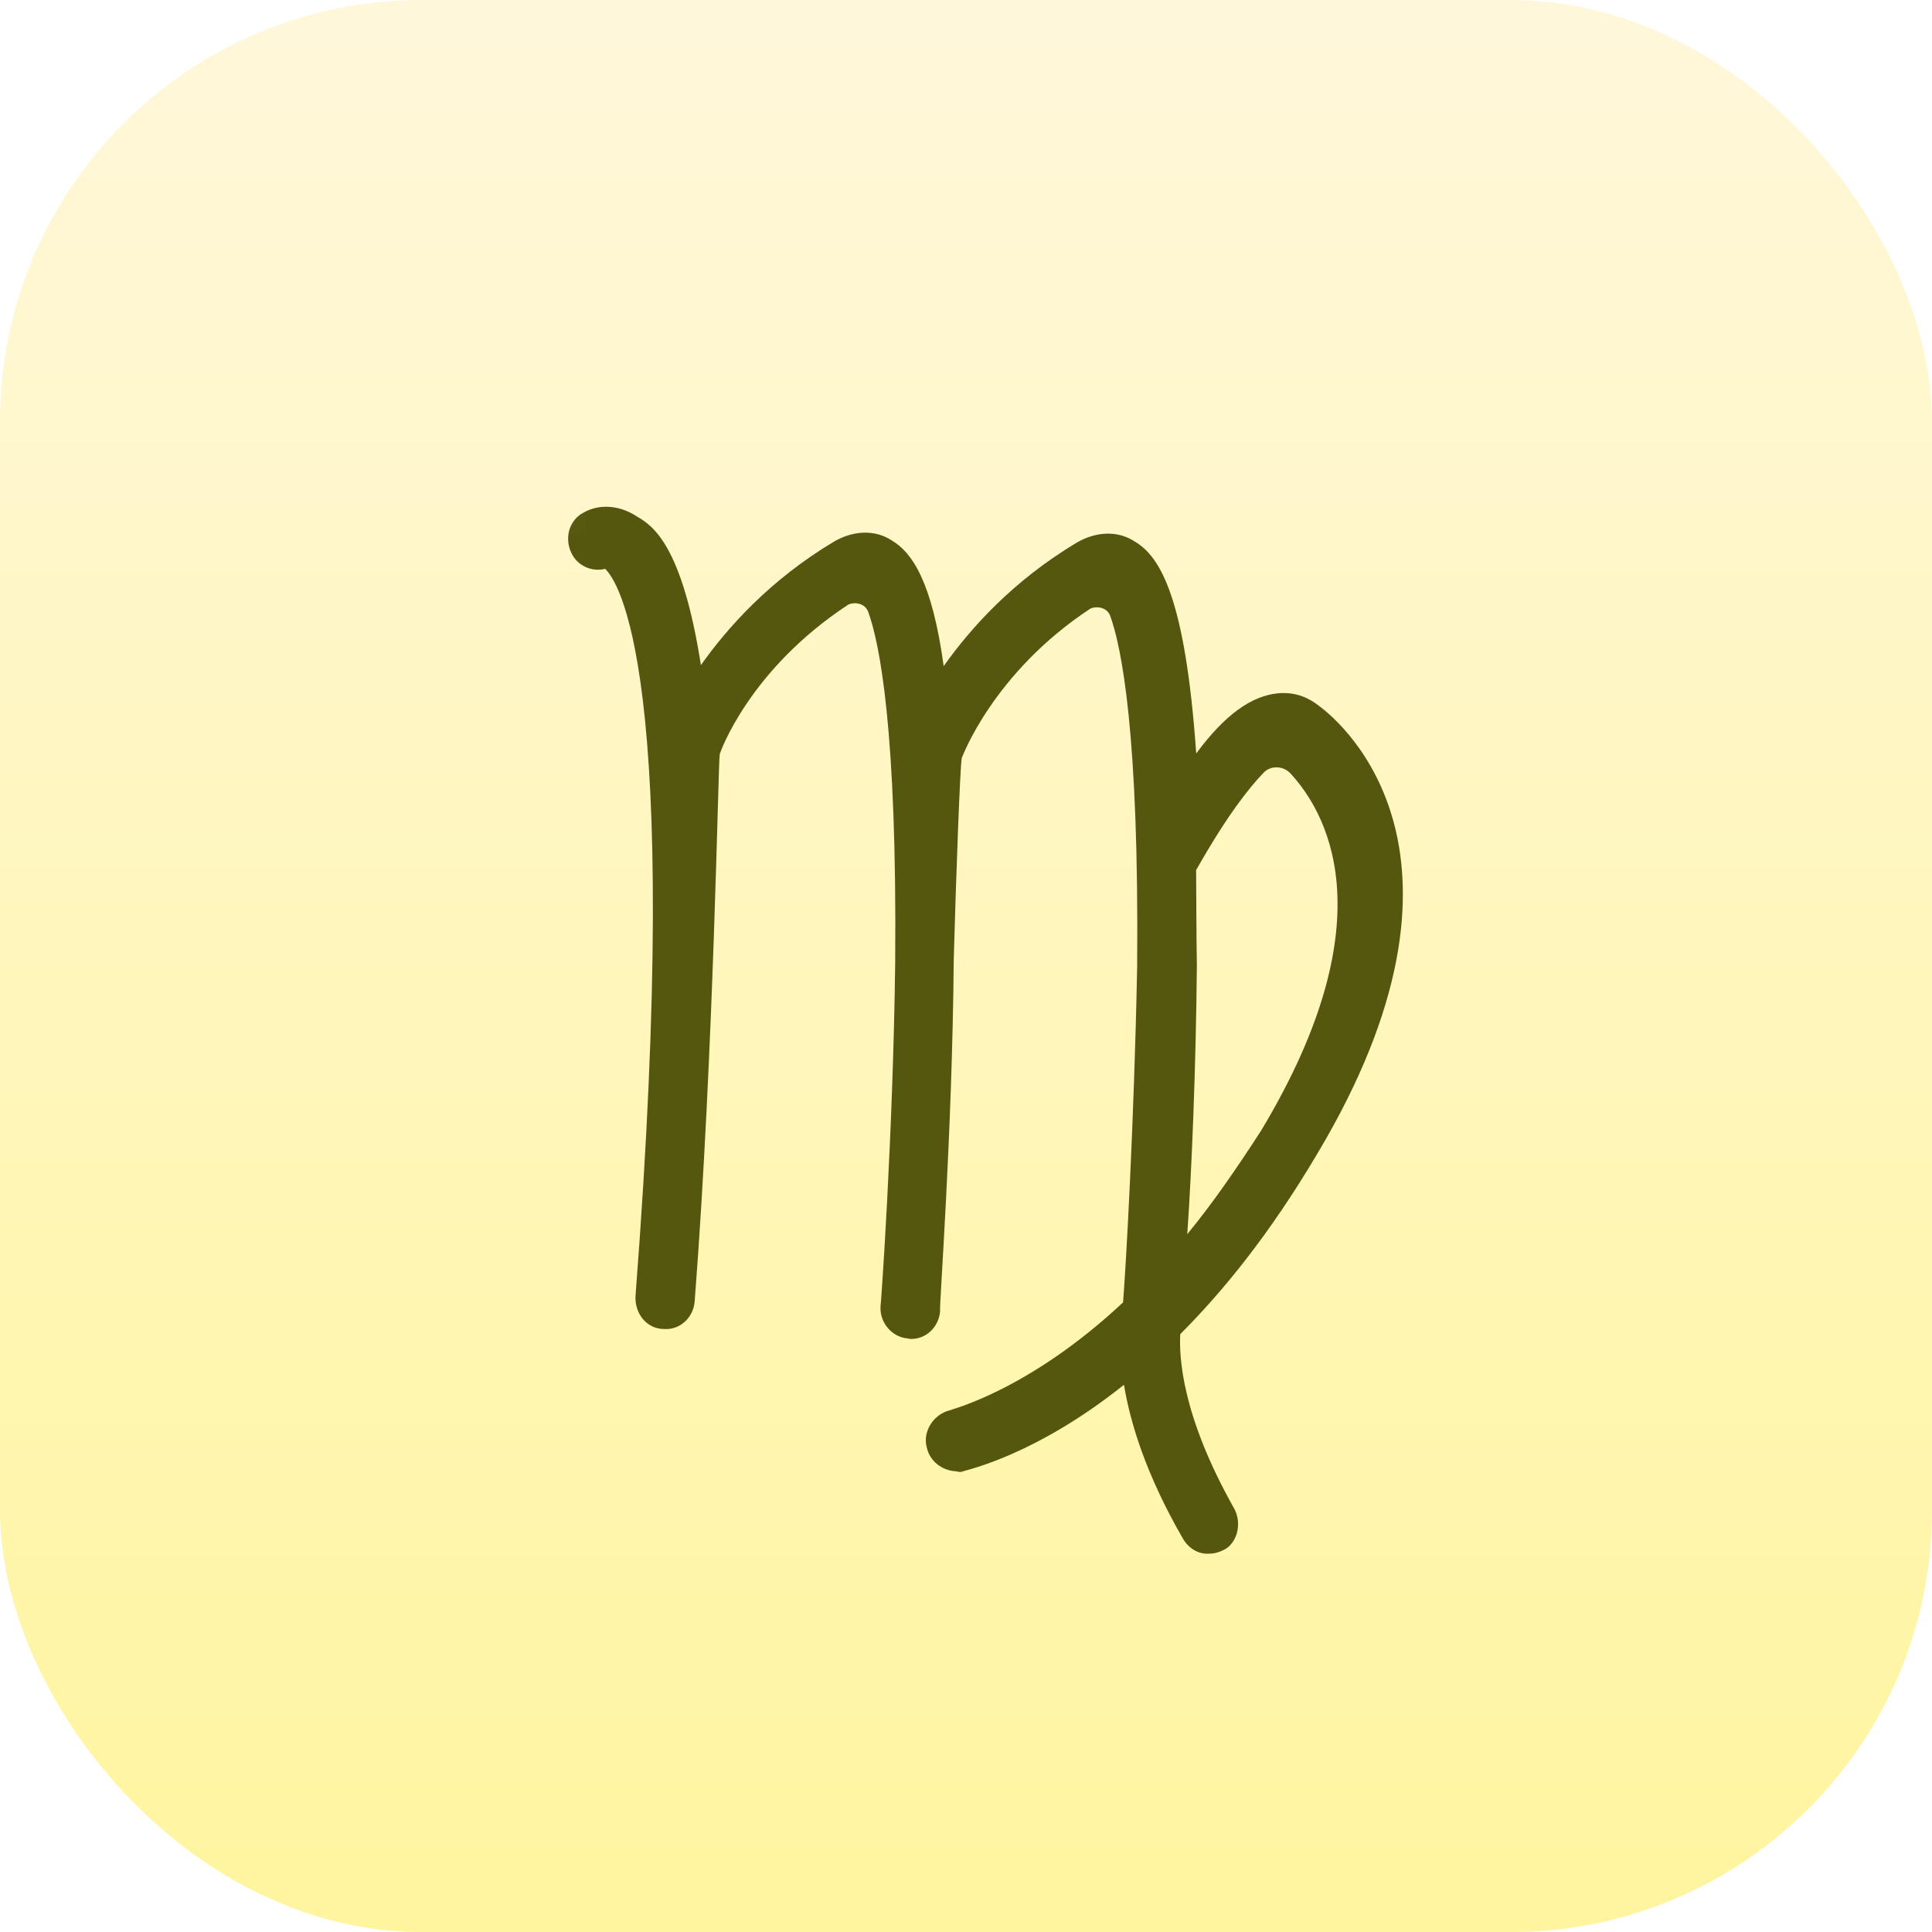 <svg width="38" height="38" viewBox="0 0 38 38" fill="none" xmlns="http://www.w3.org/2000/svg">
<g filter="url(#filter0_ii_26_1758)">
<rect width="38" height="38.001" rx="8.29" fill="url(#paint0_linear_26_1758)"/>
<mask id="mask0_26_1758" style="mask-type:luminance" maskUnits="userSpaceOnUse" x="0" y="0" width="38" height="39">
<path d="M19.61 0L38 18.391L18.391 38.001L0 19.61L19.61 0Z" fill="white"/>
</mask>
<g mask="url(#mask0_26_1758)">
<mask id="mask1_26_1758" style="mask-type:luminance" maskUnits="userSpaceOnUse" x="-1" y="-1" width="40" height="40">
<path d="M19.564 -0.072L38.066 18.43L18.235 38.26L-0.267 19.759L19.564 -0.072Z" fill="white"/>
</mask>
<g mask="url(#mask1_26_1758)">
<mask id="mask2_26_1758" style="mask-type:luminance" maskUnits="userSpaceOnUse" x="-81" y="-15" width="199" height="199">
<path d="M18.902 -14.913L117.947 84.131L18.57 183.508L-80.474 84.463L18.902 -14.913Z" fill="white"/>
</mask>
<g mask="url(#mask2_26_1758)">
<path d="M-7.634 127.498C-7.408 127.623 -7.323 127.905 -7.455 128.16C-7.471 128.22 -7.597 128.445 -7.821 128.805C-9.948 132.76 -13.85 141.538 -11.266 143.588C-10.497 144.214 -9.804 144.4 -9.233 144.198C-7.861 143.66 -7.148 140.878 -7.002 139.851C-6.96 139.571 -6.722 139.409 -6.443 139.451C-6.164 139.494 -6.001 139.731 -6.043 140.011C-6.097 140.449 -6.766 144.277 -8.9 145.127C-9.838 145.49 -10.832 145.223 -11.931 144.38C-13.633 143.018 -13.533 139.749 -11.631 134.7C-11.536 134.467 -11.441 134.234 -11.338 133.97C-13.657 136.84 -16.779 139.688 -20.023 139.497L-20.053 139.489C-20.143 139.465 -22.069 139.175 -22.535 137.66C-22.943 136.291 -22.044 134.624 -19.76 132.49C-19.553 132.319 -19.258 132.301 -19.057 132.517C-18.886 132.724 -18.868 133.02 -19.084 133.22C-20.976 134.976 -21.864 136.483 -21.592 137.396C-21.334 138.24 -20.082 138.512 -19.931 138.552C-14.804 138.827 -9.591 129.979 -8.567 128.089C-8.442 127.863 -8.379 127.751 -8.371 127.721C-8.17 127.451 -7.888 127.365 -7.634 127.498ZM-41.073 114.014C-41.604 111.415 -40.505 108.64 -38.111 107.181C-35.052 105.286 -31.041 106.231 -29.147 109.292C-27.254 112.352 -28.2 116.365 -31.259 118.259C-33.623 119.727 -36.593 119.48 -38.656 117.893C-38.734 118.906 -39.107 119.938 -39.56 120.785C-40.855 123.088 -40.224 124.227 -40.202 124.266C-40.017 124.542 -40.084 124.911 -40.36 125.095C-40.636 125.28 -41.005 125.214 -41.19 124.938C-41.234 124.861 -42.311 123.215 -40.602 120.215C-40.002 119.181 -39.544 117.591 -40.077 116.446C-40.121 116.369 -40.196 116.285 -40.24 116.208C-40.314 116.124 -40.35 116.017 -40.394 115.94C-41.107 115.103 -42.493 114.732 -44.441 114.888C-44.964 114.91 -47.637 115.002 -48.289 113.696C-48.435 113.399 -48.338 113.037 -48.04 112.89C-47.743 112.744 -47.381 112.84 -47.234 113.138C-46.983 113.529 -45.618 113.733 -44.534 113.668C-43.01 113.527 -41.923 113.689 -41.073 114.014ZM-39.39 115.208C-39.346 115.284 -39.272 115.369 -39.227 115.445L-39.205 115.484C-39.139 115.598 -39.073 115.713 -39.029 115.789C-37.41 118.066 -34.287 118.708 -31.893 117.249C-29.415 115.716 -28.625 112.405 -30.157 109.925C-31.69 107.447 -34.999 106.657 -37.478 108.19C-39.88 109.68 -40.704 112.755 -39.39 115.208ZM-35.405 74.296C-35.112 74.406 -34.974 74.735 -35.115 75.02C-37.96 82.143 -35.533 89.483 -35.489 89.559C-35.475 89.628 -35.461 89.696 -35.447 89.764C-35.444 89.992 -35.59 90.178 -35.812 90.281C-36.093 90.367 -36.409 90.218 -36.525 89.928C-36.583 89.783 -37.102 88.222 -37.38 85.885L-49.99 85.447C-50.454 87.779 -51.085 89.291 -51.117 89.411C-51.228 89.705 -51.548 89.813 -51.842 89.702C-52.135 89.591 -52.243 89.272 -52.132 88.978C-52.115 88.918 -49.164 81.759 -51.538 74.465C-51.624 74.183 -51.475 73.868 -51.194 73.781C-50.912 73.695 -50.596 73.845 -50.511 74.127C-50.166 75.253 -49.912 76.355 -49.749 77.433L-37.1 77.849C-36.878 76.777 -36.557 75.7 -36.129 74.587C-35.997 74.331 -35.669 74.193 -35.405 74.296ZM-37.3 78.959L-49.593 78.54C-49.505 79.534 -49.468 80.482 -49.521 81.405C-49.546 82.464 -49.646 83.439 -49.79 84.338L-37.498 84.755C-37.628 83.072 -37.647 81.095 -37.3 78.959ZM-34.924 40.913C-34.814 41.103 -34.81 41.33 -34.918 41.495C-34.973 41.578 -35.027 41.66 -35.142 41.726C-35.218 41.77 -41.169 45.411 -42.367 52.653C-41.076 51.576 -39.195 51.305 -37.642 52.141C-35.579 53.243 -34.812 55.807 -35.945 57.864C-37.047 59.927 -39.611 60.694 -41.666 59.562C-43.361 58.656 -44.177 56.756 -43.798 54.984C-43.791 54.953 -43.813 54.915 -43.813 54.915C-43.675 45.483 -36.12 40.915 -35.814 40.739C-35.462 40.509 -35.1 40.606 -34.924 40.913ZM-42.29 54.418C-43.072 55.889 -42.527 57.716 -41.057 58.497C-39.587 59.279 -37.761 58.734 -36.979 57.263C-36.198 55.792 -36.742 53.965 -38.212 53.184C-39.644 52.38 -41.508 52.947 -42.29 54.418ZM-26.713 47.281C-26.691 47.319 -26.699 47.349 -26.715 47.41C-26.759 50.468 -27.575 53.029 -28.707 55.084C-31.012 59.347 -34.522 61.477 -34.721 61.617C-34.997 61.801 -35.389 61.696 -35.535 61.399C-35.72 61.123 -35.615 60.731 -35.317 60.584C-35.241 60.54 -29.528 57.062 -28.192 50.149C-29.482 51.225 -31.334 51.505 -32.916 50.66C-34.949 49.566 -35.746 46.993 -34.614 44.938C-33.512 42.874 -30.948 42.107 -28.893 43.239C-27.392 44.029 -26.564 45.641 -26.713 47.281ZM-29.485 44.244C-30.955 43.462 -32.781 44.007 -33.563 45.478C-34.345 46.949 -33.8 48.775 -32.33 49.557C-30.86 50.339 -29.034 49.794 -28.252 48.323C-27.479 46.882 -28.015 45.025 -29.485 44.244ZM-0.516 33.424C-1.051 34.573 -1.995 35.807 -3.104 36.447C-3.562 36.712 -4.027 36.878 -4.519 36.908C-5.239 36.941 -6.271 36.697 -7.088 35.283C-8.405 33.087 -8.446 30.588 -8.473 28.157C-8.515 26.142 -8.559 24.256 -9.242 22.587C-9.839 21.198 -11.11 20.276 -12.72 20.136C-14.549 19.968 -16.379 20.771 -17.38 22.215C-17.97 23.091 -18.066 24.294 -17.672 25.595C-17.134 27.323 -15.775 28.883 -14.399 29.413C-14.338 29.429 -14.286 29.476 -14.234 29.522C-12.98 29.664 -11.811 30.365 -11.127 31.55C-9.98 33.538 -10.658 36.071 -12.616 37.227C-14.603 38.375 -17.135 37.696 -18.29 35.739C-19.437 33.75 -18.759 31.218 -16.801 30.062C-16.61 29.952 -16.389 29.849 -16.206 29.769C-17.357 28.879 -18.34 27.485 -18.836 25.962C-19.361 24.302 -19.198 22.73 -18.398 21.555C-17.172 19.75 -14.899 18.743 -12.633 18.963C-10.585 19.156 -8.931 20.342 -8.16 22.165C-7.374 24.056 -7.319 26.139 -7.285 28.184C-7.242 30.555 -7.197 32.797 -6.063 34.717C-5.644 35.442 -5.151 35.769 -4.567 35.764C-3.484 35.698 -2.204 34.297 -1.591 32.974C-1.45 32.688 -1.092 32.559 -0.799 32.669C-0.536 32.772 -0.397 33.1 -0.516 33.424ZM-16.228 31.056C-17.642 31.872 -18.127 33.681 -17.311 35.097C-16.494 36.511 -14.686 36.995 -13.271 36.178C-11.857 35.361 -11.373 33.552 -12.189 32.138C-13.005 30.723 -14.814 30.239 -16.228 31.056ZM23.214 26.241C23.191 26.688 23.24 27.832 24.268 29.659C24.423 29.927 24.356 30.296 24.118 30.458C24.004 30.524 23.897 30.561 23.768 30.559C23.572 30.571 23.377 30.454 23.266 30.262C22.538 29.001 22.23 27.981 22.107 27.237C20.38 28.617 19.043 28.904 18.937 28.94C18.898 28.962 18.837 28.947 18.808 28.939C18.52 28.926 18.282 28.733 18.226 28.459C18.147 28.148 18.365 27.818 18.677 27.74C18.715 27.718 20.235 27.35 22.089 25.617C22.146 24.921 22.308 22.023 22.366 19.034C22.407 14.423 22.057 12.714 21.833 12.104C21.775 11.959 21.593 11.911 21.449 11.969C19.528 13.231 18.917 14.91 18.917 14.91C18.884 15.031 18.799 17.399 18.759 18.875C18.73 22.358 18.468 25.745 18.491 25.783C18.47 26.101 18.209 26.354 17.891 26.334L17.861 26.326C17.544 26.305 17.299 26.013 17.319 25.696C17.327 25.666 17.564 22.368 17.607 18.954C17.647 14.344 17.298 12.634 17.073 12.025C17.015 11.88 16.834 11.831 16.689 11.889C14.73 13.174 14.165 14.8 14.157 14.831C14.125 14.951 14.043 20.681 13.664 25.589C13.644 25.907 13.382 26.16 13.065 26.14C12.709 26.141 12.472 25.819 12.501 25.471C13.452 13.122 12.133 11.412 11.902 11.188C11.659 11.252 11.366 11.142 11.241 10.882C11.095 10.585 11.192 10.222 11.49 10.076C11.719 9.944 12.121 9.89 12.533 10.162C12.84 10.341 13.417 10.722 13.786 13.082C14.305 12.349 15.138 11.409 16.408 10.65C16.79 10.43 17.214 10.414 17.544 10.632C17.933 10.865 18.332 11.425 18.561 13.102C19.081 12.368 19.914 11.428 21.183 10.67C21.565 10.449 21.99 10.434 22.319 10.651C22.821 10.947 23.314 11.758 23.528 14.82C24.086 14.065 24.607 13.688 25.137 13.636C25.501 13.604 25.756 13.737 25.943 13.884C26.429 14.241 29.42 16.819 25.907 22.697C24.965 24.287 24.053 25.4 23.214 26.241ZM23.526 17.115C23.532 17.697 23.529 18.311 23.541 18.993C23.522 20.991 23.443 22.974 23.352 24.275C23.832 23.692 24.305 23.011 24.803 22.24C27.365 17.982 26.015 15.907 25.391 15.222C25.242 15.054 24.985 15.05 24.846 15.206C24.576 15.489 24.144 16.02 23.526 17.115ZM53.083 38.219C53.255 37.942 53.193 37.57 52.915 37.399L39.388 28.571C39.11 28.4 38.738 28.462 38.566 28.739C38.396 29.017 38.457 29.388 38.734 29.56L52.263 38.388C52.532 38.589 52.881 38.489 53.083 38.219ZM55.814 34.298C55.985 34.02 55.923 33.648 55.646 33.477L52.322 31.294C53.819 30.532 55.533 28.955 55.366 26.325C55.174 22.945 52.121 21.674 50.558 21.481C50.528 21.473 50.459 21.487 50.429 21.479C48.777 21.618 47.54 22.256 46.727 23.363C45.867 24.522 45.684 25.928 45.705 26.936L41.939 24.472C41.662 24.301 41.29 24.362 41.119 24.64C40.948 24.917 41.009 25.29 41.287 25.46L46.1 28.593C46.296 28.709 46.553 28.714 46.751 28.573C46.951 28.432 47.046 28.2 47.013 27.964C47.02 27.934 46.545 25.609 47.706 24.046C48.31 23.239 49.242 22.777 50.508 22.631C51.007 22.701 54.039 23.319 54.23 26.343C54.403 29.556 51.057 30.47 50.912 30.528C50.669 30.592 50.522 30.779 50.457 31.021C50.423 31.27 50.525 31.491 50.72 31.608L55.04 34.414C55.263 34.667 55.642 34.575 55.814 34.298ZM69.392 64.759L70.033 60.923C70.083 60.614 69.885 60.27 69.575 60.219C69.243 60.13 68.922 60.367 68.863 60.707L68.457 63.184C67.41 62.03 66.959 60.94 67.111 60.011C67.297 58.833 68.436 58.201 68.444 58.171C68.483 58.149 71.439 56.517 74.4 54.629C79.856 51.146 80.582 49.886 80.573 49.076C80.549 48.682 80.32 48.33 79.952 48.134C78.608 47.483 77.401 47.289 76.5 47.274C77.768 46.159 78.006 45.512 77.998 45.057C77.975 44.663 77.747 44.311 77.379 44.115C76.035 43.465 74.827 43.27 73.935 43.225C75.71 41.665 75.715 40.923 75.705 40.597C75.706 40.112 75.431 39.812 75.205 39.688C74.92 39.547 74.54 39.639 74.399 39.924C74.266 40.179 74.322 40.453 74.501 40.63C74.451 40.94 73.712 42.972 62.84 48.946C62.542 49.092 62.445 49.454 62.592 49.752L62.614 49.79C62.768 50.058 63.13 50.154 63.397 50C67.714 47.634 72.572 44.573 72.679 44.537C72.679 44.537 74.306 44.133 76.343 44.969C76.606 45.072 76.684 45.384 76.49 45.623C75.973 46.227 74.613 47.447 71.108 49.674C68.231 51.489 65.343 53.106 65.305 53.129C65.007 53.275 64.91 53.637 65.056 53.934L65.079 53.973C65.233 54.24 65.595 54.338 65.862 54.183C65.901 54.161 68.858 52.529 71.819 50.641C73.066 49.843 75.108 48.613 75.245 48.586C75.245 48.586 76.909 48.159 79.02 49.08C79.223 49.167 79.287 49.41 79.149 49.566C78.707 50.127 77.407 51.362 73.704 53.731C70.827 55.546 67.939 57.163 67.909 57.155C67.833 57.199 66.273 58.074 65.963 59.833C65.804 60.792 66.073 61.834 66.759 62.89C66.9 63.09 67.062 63.327 67.233 63.534L64.599 62.635C64.276 62.516 63.94 62.684 63.851 63.016C63.802 63.196 63.814 63.394 63.903 63.546C63.969 63.661 64.073 63.754 64.224 63.794L68.694 65.315C68.927 65.411 69.209 65.324 69.364 65.107C69.336 64.97 69.36 64.88 69.392 64.759ZM89.534 88.932C89.816 88.846 90.008 88.607 89.96 88.303L89.294 81.144C89.285 80.819 88.963 80.571 88.63 80.611C88.296 80.651 88.056 80.942 88.097 81.276L88.659 87.373L79.781 81.084L82.386 77.387C82.588 77.118 82.526 76.746 82.257 76.544C81.988 76.343 81.616 76.405 81.415 76.674L78.809 80.371L73.349 76.516C73.08 76.315 72.708 76.377 72.507 76.646C72.406 76.781 72.395 76.939 72.416 77.106C72.444 77.243 72.532 77.396 72.666 77.497L78.126 81.351L75.474 85.101C75.374 85.235 75.364 85.394 75.383 85.561C75.403 85.728 75.499 85.85 75.634 85.952C75.903 86.152 76.275 86.09 76.477 85.821L79.129 82.072L87.798 88.176L82.049 89.739C81.737 89.816 81.558 90.124 81.607 90.428C81.598 90.458 81.629 90.466 81.62 90.496C81.698 90.808 82.036 90.995 82.347 90.917L89.534 88.932ZM61.091 117.441C60.941 116.432 61.216 115.407 61.889 114.585C62.909 113.307 64.114 112.79 65.395 112.713C65.144 112.322 64.923 111.94 64.694 111.588C63.224 108.996 63.222 107.315 64.581 104.9C64.589 104.87 64.627 104.848 64.635 104.818C64.829 104.579 65.14 104.501 65.417 104.672C65.694 104.843 65.794 105.193 65.653 105.479C64.491 107.526 64.515 108.761 65.756 111C65.977 111.383 66.198 111.765 66.478 112.163C66.611 112.392 66.751 112.592 66.884 112.821C69.034 113.236 71.32 114.591 73.216 115.714C73.965 116.173 74.692 116.594 75.293 116.884C76.351 117.394 76.821 117.326 76.952 117.199C77.137 116.991 77.128 116.18 76.475 115.003C75.004 112.412 73.606 110.518 72.086 109.076C71.886 108.861 71.846 108.527 72.001 108.31C72.194 108.072 72.506 107.994 72.761 108.126C73.474 108.479 74.209 108.87 74.914 109.253C76.302 109.98 77.773 110.762 79.207 111.437C81.281 112.38 81.659 111.932 82.197 111.01C82.367 110.733 82.718 110.633 83.025 110.812C83.302 110.984 83.402 111.333 83.223 111.641C82.21 113.373 80.98 113.625 78.681 112.557C77.442 111.998 76.257 111.357 75.064 110.747C75.878 111.805 76.674 113.053 77.491 114.468C78.373 115.996 78.464 117.346 77.785 118.069C77.339 118.531 76.47 118.88 74.728 118.026C74.076 117.689 73.348 117.268 72.569 116.801C71.01 115.866 69.279 114.853 67.645 114.318C68.099 115.28 68.415 116.269 68.321 117.343C68.198 118.764 67.329 120.082 66.107 120.66C65.07 121.158 63.906 121.04 62.956 120.365C61.932 119.606 61.246 118.549 61.091 117.441ZM63.655 119.325C64.449 119.86 65.162 119.728 65.643 119.502C66.46 119.106 67.096 118.178 67.173 117.164C67.268 116.091 66.786 114.993 66.169 113.922C64.907 113.81 63.75 114.147 62.831 115.29C62.381 115.88 62.173 116.536 62.275 117.242C62.383 118.046 62.892 118.797 63.655 119.325ZM42.635 142.195C42.411 142.427 42.435 142.82 42.666 143.044C42.77 143.136 42.919 143.306 43.067 143.475C43.87 144.336 44.948 145.497 46.098 145.062C46.998 144.722 47.381 143.532 47.67 142.575C47.758 142.244 47.869 141.95 47.948 141.777C48.167 141.319 48.339 141.042 48.448 140.877C48.47 140.915 48.492 140.953 48.492 140.953C48.779 141.45 49.346 142.346 50.456 142.061C51.216 141.877 51.688 140.84 52.405 139.126C52.649 138.578 52.966 137.757 53.143 137.578C53.233 137.603 53.434 137.818 53.561 137.948C53.918 138.303 54.342 138.772 55.007 138.821C56.359 138.957 57.188 136.949 57.962 135.024C58.222 134.415 58.452 133.798 58.662 133.499C58.834 133.221 58.741 132.841 58.464 132.67C58.187 132.499 57.807 132.591 57.636 132.868C57.402 133.258 57.142 133.867 56.858 134.567C56.557 135.326 56.194 136.198 55.827 136.844C55.36 137.623 55.133 137.627 55.133 137.627C54.914 137.601 54.661 137.339 54.43 137.115C54.021 136.714 53.366 136.022 52.471 136.591C52.081 136.841 51.782 137.472 51.27 138.66C50.986 139.36 50.403 140.69 50.089 140.897C49.915 140.947 49.81 140.854 49.463 140.341C49.235 139.989 48.947 139.492 48.365 139.498C47.744 139.525 47.317 140.153 46.799 141.243C46.666 141.498 46.569 141.86 46.442 142.214C46.25 142.808 45.945 143.826 45.587 143.956C45.221 144.116 44.248 143.047 43.868 142.655C43.69 142.478 43.541 142.309 43.414 142.178C43.206 141.993 42.888 141.972 42.689 142.113C42.719 142.121 42.673 142.173 42.635 142.195ZM38.274 135.565C38.05 135.796 38.074 136.191 38.304 136.414C38.409 136.507 38.557 136.676 38.706 136.845C39.509 137.706 40.587 138.868 41.737 138.433C42.636 138.092 43.02 136.902 43.308 135.944C43.397 135.613 43.508 135.32 43.587 135.147C43.806 134.689 43.977 134.411 44.086 134.247C44.108 134.285 44.13 134.323 44.13 134.323C44.417 134.82 44.985 135.715 46.095 135.431C46.855 135.247 47.326 134.21 48.044 132.496C48.288 131.947 48.605 131.127 48.782 130.949C48.872 130.973 49.073 131.188 49.2 131.319C49.557 131.673 49.981 132.142 50.646 132.191C51.998 132.327 52.828 130.319 53.601 128.394C53.861 127.785 54.091 127.168 54.301 126.868C54.472 126.591 54.38 126.211 54.103 126.04C53.825 125.869 53.446 125.961 53.274 126.238C53.041 126.628 52.781 127.237 52.496 127.936C52.196 128.696 51.833 129.568 51.466 130.213C50.999 130.992 50.771 130.997 50.763 131.027C50.545 131 50.292 130.738 50.061 130.515C49.652 130.115 48.997 129.422 48.101 129.99C47.711 130.241 47.413 130.872 46.901 132.06C46.617 132.759 46.034 134.09 45.72 134.297C45.545 134.347 45.441 134.254 45.094 133.741C44.865 133.389 44.578 132.892 43.995 132.897C43.374 132.925 42.948 133.554 42.429 134.643C42.296 134.898 42.2 135.26 42.072 135.614C41.881 136.209 41.576 137.226 41.218 137.356C40.852 137.517 39.878 136.448 39.499 136.056C39.32 135.878 39.172 135.709 39.045 135.579C38.837 135.393 38.519 135.373 38.32 135.513C38.358 135.491 38.312 135.543 38.274 135.565ZM10.427 144.489L13.665 144.58C13.175 148.457 10.521 151.01 10.344 151.188C10.09 151.411 10.084 151.798 10.315 152.02C10.538 152.274 10.923 152.281 11.147 152.05C11.193 151.998 14.278 149.043 14.823 144.6L18.378 144.712C18.636 149.177 21.534 152.345 21.587 152.391C21.809 152.645 22.195 152.651 22.419 152.421C22.672 152.197 22.679 151.811 22.448 151.588C22.417 151.58 20.746 149.742 19.968 146.981C19.745 146.242 19.622 145.498 19.588 144.778L22.955 144.872C23.273 144.892 23.573 144.617 23.563 144.292C23.583 143.974 23.308 143.674 22.983 143.684L19.585 143.582C19.734 141.101 20.796 138.703 22.855 136.443C23.079 136.212 23.055 135.818 22.824 135.595C22.72 135.502 22.577 135.431 22.449 135.429C22.29 135.419 22.107 135.499 21.976 135.626C19.485 138.416 18.568 141.112 18.436 143.532L14.949 143.406C14.982 140.991 14.234 138.238 11.922 135.291C11.803 135.13 11.631 135.051 11.464 135.071C11.336 135.069 11.199 135.098 11.076 135.194C10.83 135.387 10.764 135.756 10.979 136.04C13.076 138.703 13.798 141.191 13.769 143.348L10.501 143.248C10.183 143.228 9.883 143.503 9.893 143.828C9.826 144.199 10.101 144.498 10.427 144.489Z" fill="#56570E"/>
</g>
</g>
</g>
</g>
<defs>
<filter id="filter0_ii_26_1758" x="0" y="-1" width="38" height="40.001" filterUnits="userSpaceOnUse" color-interpolation-filters="sRGB">
<feFlood flood-opacity="0" result="BackgroundImageFix"/>
<feBlend mode="normal" in="SourceGraphic" in2="BackgroundImageFix" result="shape"/>
<feColorMatrix in="SourceAlpha" type="matrix" values="0 0 0 0 0 0 0 0 0 0 0 0 0 0 0 0 0 0 127 0" result="hardAlpha"/>
<feOffset dy="-1"/>
<feGaussianBlur stdDeviation="1.15"/>
<feComposite in2="hardAlpha" operator="arithmetic" k2="-1" k3="1"/>
<feColorMatrix type="matrix" values="0 0 0 0 0 0 0 0 0 0 0 0 0 0 0 0 0 0 0.23 0"/>
<feBlend mode="normal" in2="shape" result="effect1_innerShadow_26_1758"/>
<feColorMatrix in="SourceAlpha" type="matrix" values="0 0 0 0 0 0 0 0 0 0 0 0 0 0 0 0 0 0 127 0" result="hardAlpha"/>
<feOffset dy="1"/>
<feGaussianBlur stdDeviation="0.5"/>
<feComposite in2="hardAlpha" operator="arithmetic" k2="-1" k3="1"/>
<feColorMatrix type="matrix" values="0 0 0 0 0 0 0 0 0 0 0 0 0 0 0 0 0 0 0.14 0"/>
<feBlend mode="normal" in2="effect1_innerShadow_26_1758" result="effect2_innerShadow_26_1758"/>
</filter>
<linearGradient id="paint0_linear_26_1758" x1="19" y1="0" x2="19" y2="38.001" gradientUnits="userSpaceOnUse">
<stop stop-color="#FFF7DA"/>
<stop offset="1" stop-color="#FFF59F"/>
</linearGradient>
</defs>
</svg>
